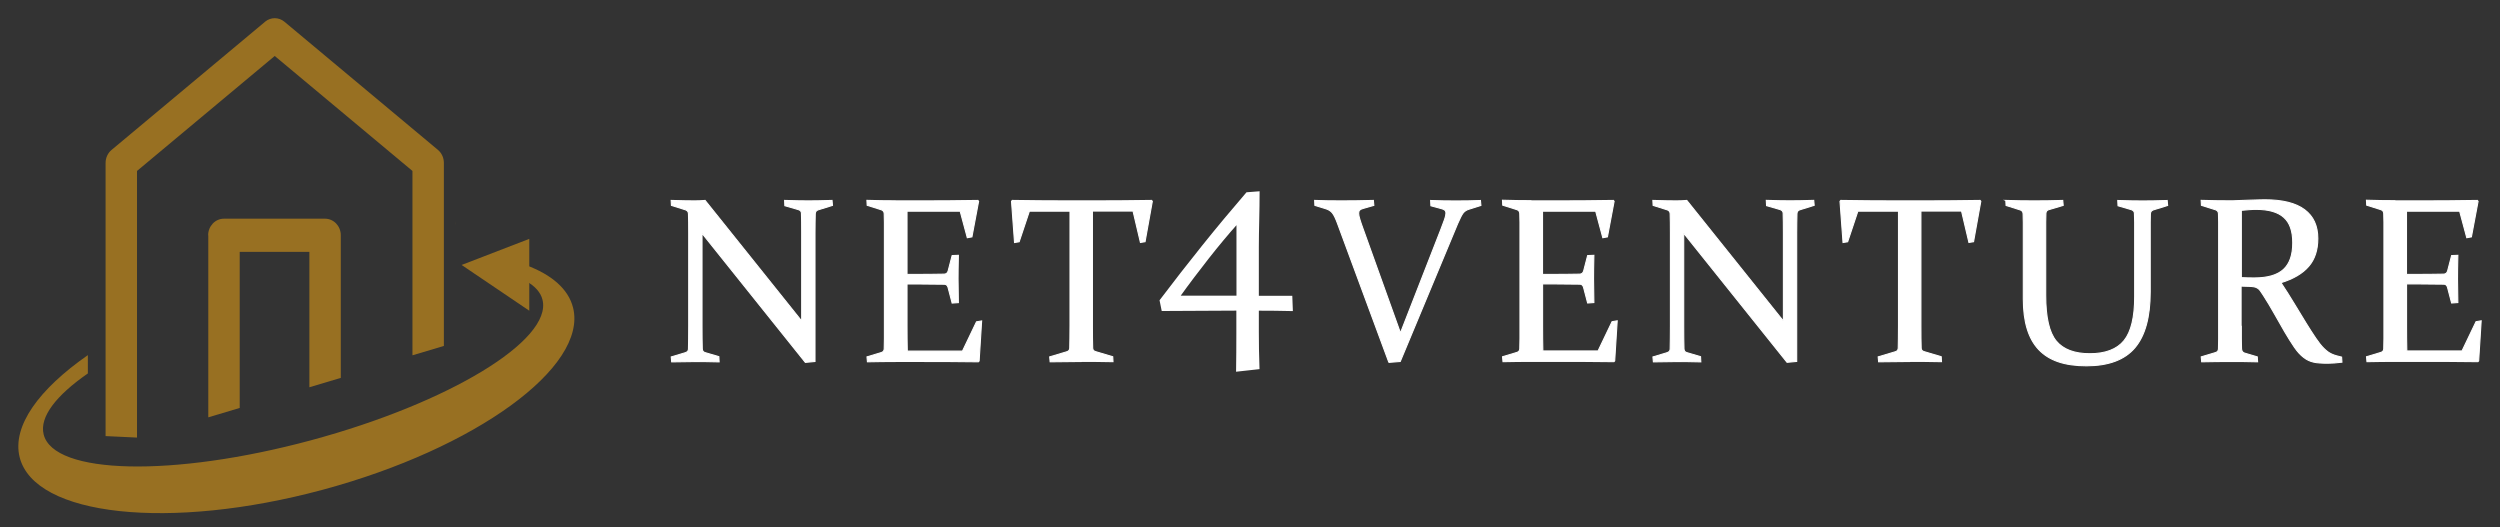 <svg xmlns="http://www.w3.org/2000/svg" id="Schrift" viewBox="0 0 389.02 82.04"><rect x="0" y="0" width="389.02" height="82.04" fill="#333333" stroke="none"/><defs><style>      .cls-1 {        fill-rule: evenodd;      }      .cls-1, .cls-2 {        fill: #987022;      }      .cls-3 {        stroke-width: .31px;      }      .cls-3, .cls-4 {        fill: #fff;        stroke: #fff;        stroke-miterlimit: 10;      }      .cls-4 {        stroke-width: .17px;      }    </style></defs><g><path class="cls-1" d="M41.24,3.39l-23.88,19.94c-.59.49-.93,1.24-.93,2.03v42.5s4.9.23,4.89.23V26.6l21.43-17.89,21.43,17.89v28.69s4.89-1.46,4.89-1.46v-28.48c0-.79-.34-1.54-.93-2.03L44.27,3.39c-.44-.37-.98-.56-1.52-.56s-1.07.19-1.52.56h0Z"></path><path class="cls-1" d="M32.41,36.6v28.34l4.89-1.46v-24.29h10.84v21.07l4.89-1.46v-22.19c0-1.43-1.1-2.58-2.45-2.58h-15.74c-1.35,0-2.45,1.16-2.45,2.58h0Z"></path><polygon class="cls-2" points="82.36 48.35 82.36 37.17 71.83 41.23 82.36 48.35"></polygon><g id="_1795406295696" data-name=" 1795406295696"><path class="cls-2" d="M70.83,34.46v.56c0-.09-.01-.19-.01-.28s0-.19.01-.28h0Z"></path><path class="cls-1" d="M77.95,41.53l3.91.57v1.64c1.37.76,2.28,1.75,2.56,2.92,1.54,6.29-14.58,16.07-36.02,21.85-21.44,5.78-40.07,5.37-41.61-.92-.67-2.71,1.96-6.07,6.88-9.48v-2.85c-7.63,5.31-11.8,11.05-10.62,15.86,2.27,9.22,23.39,11.5,47.17,5.09,23.79-6.41,41.23-19.09,38.96-28.31-.72-2.92-3.35-5.17-7.32-6.64l-1.94-.15-1.97.43Z"></path></g></g><g><g><path class="cls-4" d="M109.24,36.29v14.46c0,1.41.01,2.58.04,3.51.01.33.16.54.45.61l2.13.63.04.81c-1.49-.04-2.71-.05-3.67-.05s-2.17.02-3.71.05l-.07-.77,2.2-.66c.31-.1.47-.28.48-.56.02-.97.04-2.15.04-3.56v-14.52c0-1.19-.01-2.18-.04-2.97-.01-.31-.16-.51-.43-.61l-2.22-.7-.04-.77c1.54.05,2.76.07,3.65.07.54,0,1.08-.02,1.63-.07l15.03,18.77v-13.8c0-1.16-.01-2.15-.04-2.99-.01-.27-.17-.46-.47-.55l-2.11-.61-.04-.82c1.53.05,2.76.07,3.71.07s2.18-.02,3.67-.07l.07.77-2.25.7c-.27.1-.42.3-.43.61-.02.79-.04,1.78-.04,2.97v20.01l-1.5.14-16.09-20.1Z"></path><path class="cls-4" d="M139.35,31.26h4.35c2.67,0,5.49-.02,8.47-.07l.11.14-1.04,5.53-.72.13-1.11-4.13h-8.27v9.84h1.63c1.24,0,2.62-.01,4.15-.04.31-.01.51-.17.61-.47l.63-2.42.97-.04c-.04,1.67-.05,2.91-.05,3.71s.02,1.99.05,3.65l-.97.07-.64-2.45c-.1-.31-.28-.47-.56-.48-1.55-.02-2.95-.04-4.21-.04h-1.61v6.52c0,1.32.01,2.63.04,3.92h8.59l2.18-4.55.8-.14-.39,6.23-.12.13c-3.09-.04-5.94-.05-8.56-.05h-4.26c-1.44,0-2.92.02-4.44.05l-.07-.77,2.2-.66c.3-.08.46-.27.48-.56.01-.48.02-1.01.03-1.6,0-.59,0-1.24,0-1.96v-14.52c0-.61,0-1.16,0-1.65,0-.49-.02-.93-.03-1.32-.01-.31-.16-.51-.43-.61l-2.22-.7-.04-.77c1.54.05,3.02.07,4.44.07Z"></path><path class="cls-4" d="M168.28,56.25c-1.47,0-3.09.02-4.87.05l-.07-.77,2.65-.79c.3-.08.45-.27.47-.55.02-.91.04-2.06.04-3.47v-17.86h-6.32l-1.59,4.76-.72.12-.47-6.41.12-.14c2.94.05,5.75.07,8.43.07h4.78c2.67,0,5.5-.02,8.47-.07l.11.14-1.13,6.28-.72.12-1.15-4.89h-6.32v17.86c0,1.41.01,2.57.04,3.47.01.29.17.47.47.55l2.65.79.04.77c-1.85-.04-3.48-.05-4.9-.05Z"></path></g><g><path class="cls-4" d="M216.12,56.39l-7.98-21.58c-.29-.79-.55-1.34-.8-1.66-.25-.32-.61-.55-1.1-.69l-1.63-.5-.04-.77c1.18.05,2.57.07,4.15.07s3.28-.02,4.99-.07l.07.77-1.68.48c-.24.06-.41.15-.52.26-.11.11-.16.28-.16.49,0,.24.06.56.19.96.12.4.3.92.53,1.55l5.78,16.11,6.28-16.09c.25-.66.45-1.18.59-1.58.14-.4.21-.72.21-.96,0-.21-.06-.37-.17-.47-.11-.1-.28-.18-.51-.24l-1.66-.45-.04-.82c1.3.05,2.61.07,3.94.07s2.6-.02,3.81-.07l.07.77-1.81.57c-.42.12-.73.32-.95.6s-.5.84-.86,1.67l-8.93,21.44-1.79.14Z"></path><path class="cls-4" d="M238.25,31.26h4.35c2.67,0,5.49-.02,8.46-.07l.11.14-1.04,5.53-.72.13-1.11-4.13h-8.27v9.84h1.63c1.24,0,2.62-.01,4.15-.04.31-.01.51-.17.61-.47l.63-2.42.97-.04c-.04,1.67-.05,2.91-.05,3.7s.02,1.99.05,3.65l-.97.07-.64-2.45c-.1-.31-.28-.47-.55-.48-1.55-.02-2.95-.04-4.21-.04h-1.61v6.51c0,1.32.01,2.63.04,3.92h8.59l2.18-4.55.8-.14-.39,6.23-.12.13c-3.09-.04-5.94-.05-8.56-.05h-4.26c-1.44,0-2.92.02-4.44.05l-.07-.77,2.2-.66c.3-.08.46-.27.48-.56.01-.48.02-1.01.03-1.6,0-.59,0-1.24,0-1.96v-14.52c0-.61,0-1.16,0-1.65,0-.49-.02-.93-.03-1.32-.01-.31-.16-.51-.43-.61l-2.22-.7-.04-.77c1.54.05,3.02.07,4.44.07Z"></path><path class="cls-4" d="M262,36.29v14.46c0,1.41.01,2.58.04,3.51.01.33.16.54.45.61l2.13.63.04.81c-1.49-.04-2.71-.05-3.67-.05s-2.17.02-3.71.05l-.07-.77,2.2-.66c.31-.1.47-.28.48-.56.02-.97.04-2.15.04-3.56v-14.52c0-1.19-.01-2.18-.04-2.97-.01-.31-.16-.51-.43-.61l-2.22-.7-.04-.77c1.54.05,2.76.07,3.65.07.54,0,1.08-.02,1.63-.07l15.03,18.77v-13.8c0-1.16-.01-2.15-.04-2.99-.01-.27-.17-.46-.47-.56l-2.11-.61-.04-.82c1.53.05,2.76.07,3.71.07s2.18-.02,3.67-.07l.07.77-2.25.7c-.28.1-.42.3-.43.61-.02.79-.04,1.78-.04,2.97v20.01l-1.5.14-16.09-20.1Z"></path><path class="cls-4" d="M297.2,56.25c-1.47,0-3.09.02-4.87.05l-.07-.77,2.65-.79c.3-.08.45-.27.47-.55.02-.91.04-2.06.04-3.47v-17.86h-6.32l-1.59,4.76-.72.12-.47-6.41.12-.14c2.94.05,5.75.07,8.43.07h4.78c2.67,0,5.49-.02,8.47-.07l.11.14-1.13,6.28-.72.12-1.15-4.89h-6.32v17.86c0,1.41.01,2.57.04,3.47.01.29.17.47.47.55l2.65.79.04.77c-1.85-.04-3.48-.05-4.9-.05Z"></path><path class="cls-4" d="M312.1,31.19c1.54.05,3.02.07,4.44.07s2.91-.02,4.44-.07l.07.77-2.22.66c-.29.07-.44.26-.47.56-.01.42-.02.87-.03,1.37,0,.5,0,1.04,0,1.62v9.79c0,3.41.54,5.78,1.63,7.1,1.09,1.32,2.83,1.98,5.24,1.98s4.22-.68,5.32-2.04,1.65-3.63,1.65-6.82v-10c0-.58,0-1.12,0-1.62s-.02-.95-.04-1.37c-.01-.27-.17-.46-.46-.56l-2.09-.61-.04-.82c1.51.05,2.82.07,3.9.07s2.3-.02,3.79-.07l.07.77-2.25.7c-.27.1-.42.3-.43.61-.01.39-.02.84-.03,1.32,0,.49,0,1.04,0,1.65v9.18c0,3.91-.8,6.81-2.39,8.68-1.59,1.87-4.1,2.81-7.53,2.81s-5.83-.84-7.43-2.53-2.4-4.31-2.4-7.87v-10.27c0-.61,0-1.16,0-1.65,0-.49-.01-.93-.03-1.32-.01-.31-.16-.51-.43-.61l-2.22-.7-.04-.77Z"></path><path class="cls-4" d="M348.77,50.75c0,.72,0,1.36,0,1.93s.01,1.09.03,1.56c.01.37.17.6.46.7l1.99.59.05.77c-1.42-.04-2.84-.05-4.26-.05s-2.92.02-4.44.05l-.07-.77,2.2-.66c.3-.08.46-.27.48-.56.01-.48.02-1.01.03-1.6,0-.59,0-1.24,0-1.96v-14.52c0-.61,0-1.16,0-1.65,0-.49-.02-.93-.03-1.32-.01-.31-.16-.51-.43-.61l-2.22-.7-.04-.77c1.54.05,3.04.07,4.51.07.29,0,.66,0,1.1-.03.45-.02.99-.04,1.63-.06.65-.02,1.19-.04,1.63-.05.43-.01.78-.02,1.03-.02,2.75,0,4.81.51,6.19,1.54,1.38,1.03,2.06,2.52,2.06,4.49,0,1.78-.47,3.22-1.42,4.32-.94,1.1-2.38,1.95-4.32,2.55.76,1.15,1.46,2.25,2.1,3.32s1.24,2.05,1.79,2.94c.55.89,1.05,1.67,1.51,2.35s.88,1.22,1.28,1.61c.2.2.41.38.61.53.2.15.42.27.64.37s.45.18.7.25c.24.07.52.14.81.21l.05.79c-.86.11-1.58.16-2.17.16-.49,0-.92-.01-1.29-.04-.37-.02-.7-.07-.99-.14s-.55-.16-.79-.28c-.24-.11-.47-.26-.7-.44-.5-.37-.98-.9-1.46-1.6-.48-.7-.97-1.49-1.49-2.37-.51-.88-1.05-1.82-1.61-2.82-.56-1-1.14-1.97-1.76-2.93-.18-.29-.34-.51-.46-.68s-.27-.3-.42-.39c-.15-.1-.33-.16-.53-.2-.2-.04-.46-.06-.77-.07l-1.25-.04v6.21ZM348.77,43.2c.73.04,1.4.05,2.02.05,2.06,0,3.58-.44,4.54-1.32.96-.88,1.44-2.25,1.44-4.13s-.46-3.14-1.38-3.97-2.36-1.25-4.31-1.25c-.33,0-.69.01-1.07.04-.38.02-.79.06-1.24.11v10.47Z"></path><path class="cls-4" d="M372.69,31.26h4.35c2.67,0,5.49-.02,8.46-.07l.11.14-1.04,5.53-.72.13-1.11-4.13h-8.27v9.84h1.63c1.24,0,2.62-.01,4.15-.04.31-.01.51-.17.61-.47l.63-2.42.97-.04c-.04,1.67-.05,2.91-.05,3.7s.02,1.99.05,3.65l-.97.07-.64-2.45c-.1-.31-.28-.47-.55-.48-1.55-.02-2.95-.04-4.21-.04h-1.61v6.51c0,1.32.01,2.63.04,3.92h8.59l2.18-4.55.8-.14-.39,6.23-.12.13c-3.09-.04-5.94-.05-8.56-.05h-4.26c-1.44,0-2.92.02-4.44.05l-.07-.77,2.2-.66c.3-.08.46-.27.48-.56.01-.48.02-1.01.03-1.6,0-.59,0-1.24,0-1.96v-14.52c0-.61,0-1.16,0-1.65,0-.49-.02-.93-.03-1.32-.01-.31-.16-.51-.43-.61l-2.22-.7-.04-.77c1.54.05,3.02.07,4.44.07Z"></path></g><path class="cls-3" d="M195.73,51.56c0,1.89.03,3.81.1,5.74-1.3.13-3.33.37-3.33.37.03-1.89.04-3.82.04-5.78v-3.71l-11.64.06-.3-1.48c2.14-2.83,4.34-5.65,6.6-8.47,2.26-2.82,4.55-5.56,6.84-8.22l1.81-.14c0,2.95-.12,5.85-.12,8.48v7.77h5.21l.08,2.07c-1.49-.04-3.63-.06-5.29-.06v3.39ZM192.55,34.64c-1.53,1.72-3.06,3.55-4.59,5.5-1.53,1.95-3.05,3.95-4.53,6.02h9.13v-11.52Z"></path></g></svg>